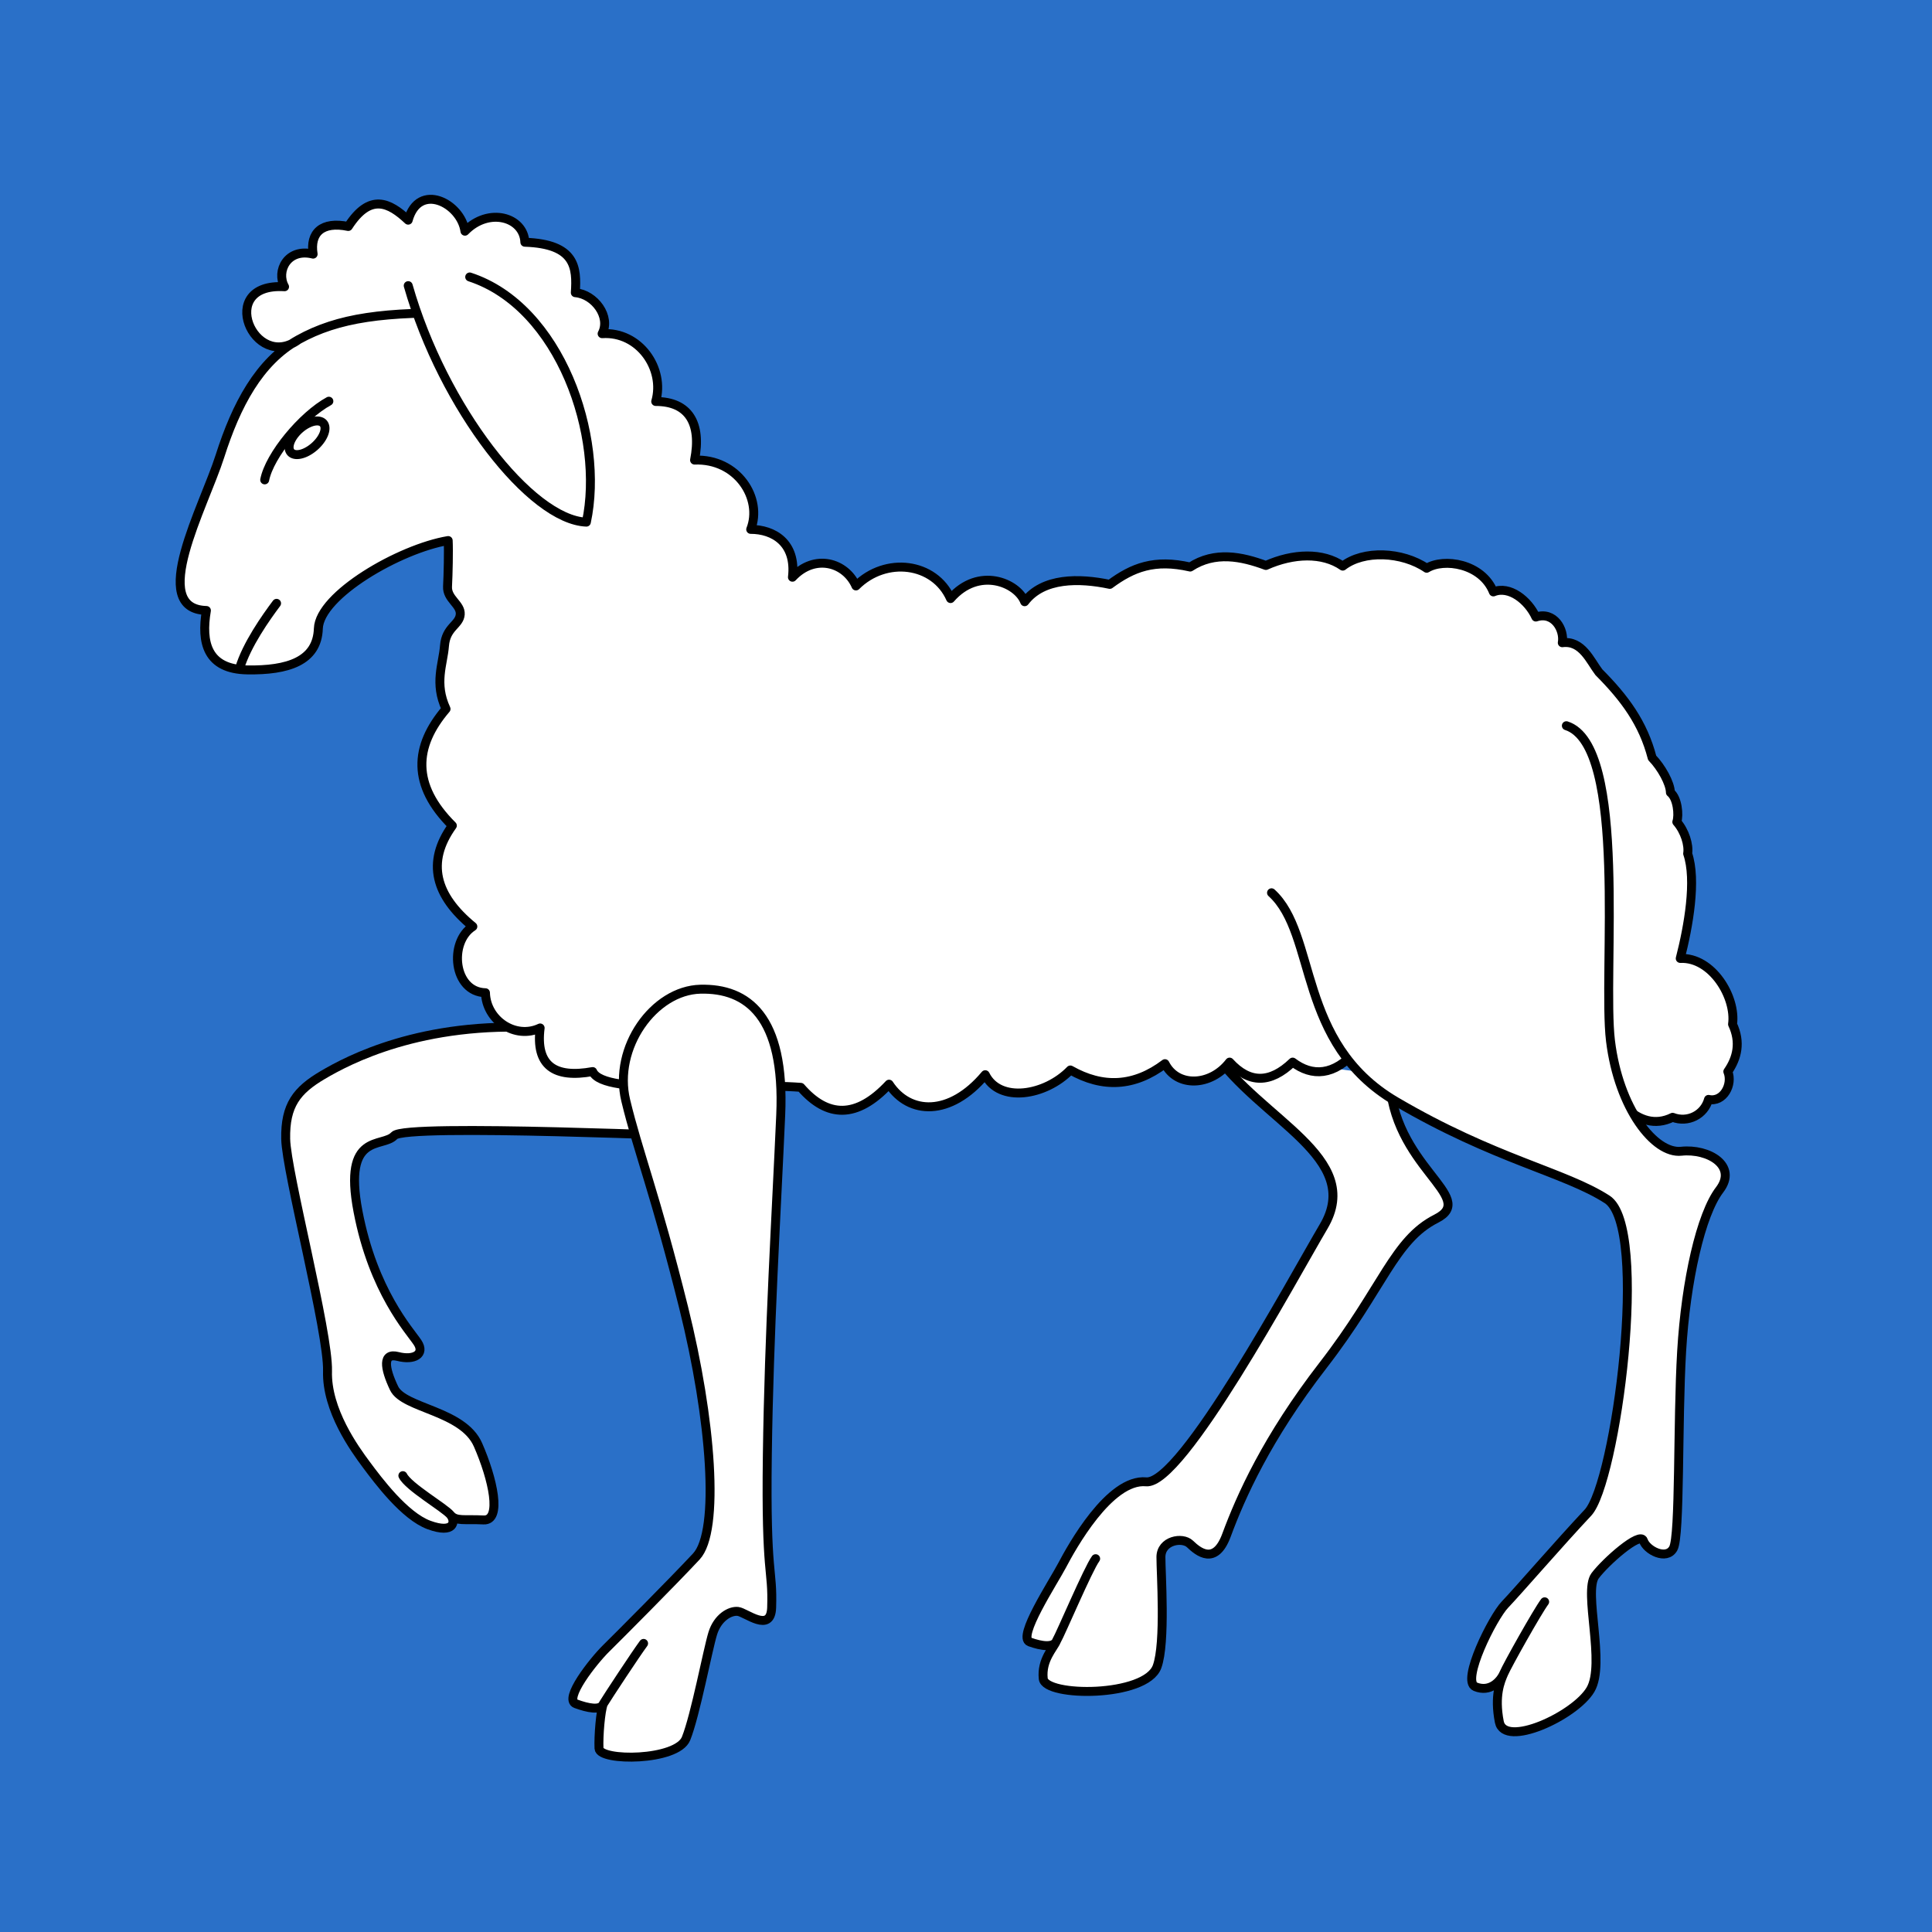 <?xml version="1.0" encoding="UTF-8" standalone="no"?>
<!-- Created with Inkscape (http://www.inkscape.org/) -->

<svg
   xmlns:dc="http://purl.org/dc/elements/1.1/"
   xmlns:cc="http://creativecommons.org/ns#"
   xmlns:rdf="http://www.w3.org/1999/02/22-rdf-syntax-ns#"
   xmlns:svg="http://www.w3.org/2000/svg"
   xmlns="http://www.w3.org/2000/svg"
   xmlns:xlink="http://www.w3.org/1999/xlink"
   xmlns:sodipodi="http://sodipodi.sourceforge.net/DTD/sodipodi-0.dtd"
   xmlns:inkscape="http://www.inkscape.org/namespaces/inkscape"
   version="1.1"
   id="svg2"
   width="216"
   height="216"
   viewBox="0 0 216 216"
   sodipodi:docname="CHE Windegg Flag.svg"
   inkscape:version="0.92.3 (2405546, 2018-03-11)">
  <defs
     id="defs6">
    <linearGradient
       id="linearGradient2893">
      <stop
         id="stop2895"
         offset="0"
         style="stop-color:#ffffff;stop-opacity:0.314;" />
      <stop
         style="stop-color:#ffffff;stop-opacity:0.251;"
         offset="0.19"
         id="stop2897" />
      <stop
         id="stop2901"
         offset="0.6"
         style="stop-color:#6b6b6b;stop-opacity:0.125;" />
      <stop
         id="stop2899"
         offset="1"
         style="stop-color:#000000;stop-opacity:0.125;" />
    </linearGradient>
    <linearGradient
       id="linearGradient2955">
      <stop
         id="stop2965"
         offset="0"
         style="stop-color:white;stop-opacity:0;" />
      <stop
         id="stop2959"
         offset="1"
         style="stop-color:black;stop-opacity:0.646;" />
    </linearGradient>
    <radialGradient
       r="300"
       fy="579.933"
       fx="858.042"
       cy="579.933"
       cx="858.042"
       gradientTransform="matrix(1.215,0,0,1.267,-839.192,-490.489)"
       gradientUnits="userSpaceOnUse"
       id="radialGradient3236"
       xlink:href="#linearGradient2893"
       inkscape:collect="always" />
    <radialGradient
       r="300"
       fy="579.933"
       fx="858.042"
       cy="579.933"
       cx="858.042"
       gradientTransform="matrix(1.215,1.531577e-24,1.464684e-23,1.267,-839.192,-490.489)"
       gradientUnits="userSpaceOnUse"
       id="radialGradient3236-6"
       xlink:href="#linearGradient2893"
       inkscape:collect="always" />
    <radialGradient
       inkscape:collect="always"
       xlink:href="#linearGradient2893"
       id="radialGradient3236-5"
       gradientUnits="userSpaceOnUse"
       gradientTransform="matrix(1.215,0,0,1.267,-839.192,-490.489)"
       cx="858.042"
       cy="579.933"
       fx="858.042"
       fy="579.933"
       r="300" />
    <inkscape:perspective
       id="perspective5149"
       inkscape:persp3d-origin="301.5 : 254.33333 : 1"
       inkscape:vp_z="603 : 381.5 : 1"
       inkscape:vp_y="0 : 1000 : 0"
       inkscape:vp_x="0 : 381.5 : 1"
       sodipodi:type="inkscape:persp3d" />
    <radialGradient
       r="300"
       fy="579.933"
       fx="858.042"
       cy="579.933"
       cx="858.042"
       gradientTransform="matrix(1.215,1.531577e-24,1.464684e-23,1.267,-839.192,-490.489)"
       gradientUnits="userSpaceOnUse"
       id="radialGradient3236-9"
       xlink:href="#linearGradient2893"
       inkscape:collect="always" />
    <inkscape:perspective
       sodipodi:type="inkscape:persp3d"
       inkscape:vp_x="0 : 526.18109 : 1"
       inkscape:vp_y="0 : 1000 : 0"
       inkscape:vp_z="744.09448 : 526.18109 : 1"
       inkscape:persp3d-origin="372.04724 : 350.78739 : 1"
       id="perspective5197" />
    <inkscape:perspective
       sodipodi:type="inkscape:persp3d"
       inkscape:vp_x="0 : 526.18109 : 1"
       inkscape:vp_y="0 : 1000 : 0"
       inkscape:vp_z="744.09448 : 526.18109 : 1"
       inkscape:persp3d-origin="372.04724 : 350.78739 : 1"
       id="perspective8046" />
    <inkscape:perspective
       sodipodi:type="inkscape:persp3d"
       inkscape:vp_x="0 : 526.18109 : 1"
       inkscape:vp_y="0 : 1000 : 0"
       inkscape:vp_z="744.09448 : 526.18109 : 1"
       inkscape:persp3d-origin="372.04724 : 350.78739 : 1"
       id="perspective9383" />
    <inkscape:perspective
       sodipodi:type="inkscape:persp3d"
       inkscape:vp_x="0 : 526.18109 : 1"
       inkscape:vp_y="0 : 1000 : 0"
       inkscape:vp_z="744.09448 : 526.18109 : 1"
       inkscape:persp3d-origin="372.04724 : 350.78739 : 1"
       id="perspective9513" />
    <inkscape:perspective
       sodipodi:type="inkscape:persp3d"
       inkscape:vp_x="0 : 526.18109 : 1"
       inkscape:vp_y="0 : 1000 : 0"
       inkscape:vp_z="744.09448 : 526.18109 : 1"
       inkscape:persp3d-origin="372.04724 : 350.78739 : 1"
       id="perspective9597" />
    <inkscape:perspective
       sodipodi:type="inkscape:persp3d"
       inkscape:vp_x="0 : 526.18109 : 1"
       inkscape:vp_y="0 : 1000 : 0"
       inkscape:vp_z="744.09448 : 526.18109 : 1"
       inkscape:persp3d-origin="372.04724 : 350.78739 : 1"
       id="perspective9760" />
    <inkscape:perspective
       sodipodi:type="inkscape:persp3d"
       inkscape:vp_x="0 : 526.18109 : 1"
       inkscape:vp_y="0 : 1000 : 0"
       inkscape:vp_z="744.09448 : 526.18109 : 1"
       inkscape:persp3d-origin="372.04724 : 350.78739 : 1"
       id="perspective9857" />
    <inkscape:perspective
       sodipodi:type="inkscape:persp3d"
       inkscape:vp_x="0 : 526.18109 : 1"
       inkscape:vp_y="0 : 1000 : 0"
       inkscape:vp_z="744.09448 : 526.18109 : 1"
       inkscape:persp3d-origin="372.04724 : 350.78739 : 1"
       id="perspective5219" />
    <inkscape:perspective
       sodipodi:type="inkscape:persp3d"
       inkscape:vp_x="0 : 526.18109 : 1"
       inkscape:vp_y="0 : 1000 : 0"
       inkscape:vp_z="744.09448 : 526.18109 : 1"
       inkscape:persp3d-origin="372.04724 : 350.78739 : 1"
       id="perspective6677" />
    <inkscape:perspective
       sodipodi:type="inkscape:persp3d"
       inkscape:vp_x="0 : 526.18109 : 1"
       inkscape:vp_y="0 : 1000 : 0"
       inkscape:vp_z="744.09448 : 526.18109 : 1"
       inkscape:persp3d-origin="372.04724 : 350.78739 : 1"
       id="perspective4201" />
    <inkscape:perspective
       sodipodi:type="inkscape:persp3d"
       inkscape:vp_x="0 : 526.18109 : 1"
       inkscape:vp_y="0 : 1000 : 0"
       inkscape:vp_z="744.09448 : 526.18109 : 1"
       inkscape:persp3d-origin="372.04724 : 350.78739 : 1"
       id="perspective11201" />
    <inkscape:perspective
       sodipodi:type="inkscape:persp3d"
       inkscape:vp_x="0 : 526.18109 : 1"
       inkscape:vp_y="0 : 1000 : 0"
       inkscape:vp_z="744.09448 : 526.18109 : 1"
       inkscape:persp3d-origin="372.04724 : 350.78739 : 1"
       id="perspective2515" />
    <inkscape:perspective
       id="perspective5149-2"
       inkscape:persp3d-origin="301.5 : 254.33333 : 1"
       inkscape:vp_z="603 : 381.5 : 1"
       inkscape:vp_y="0 : 1000 : 0"
       inkscape:vp_x="0 : 381.5 : 1"
       sodipodi:type="inkscape:persp3d" />
    <radialGradient
       r="300"
       fy="579.933"
       fx="858.042"
       cy="579.933"
       cx="858.042"
       gradientTransform="matrix(1.215,1.531577e-24,1.464684e-23,1.267,-839.192,-490.489)"
       gradientUnits="userSpaceOnUse"
       id="radialGradient3236-3"
       xlink:href="#linearGradient2893"
       inkscape:collect="always" />
    <inkscape:perspective
       sodipodi:type="inkscape:persp3d"
       inkscape:vp_x="0 : 526.18109 : 1"
       inkscape:vp_y="0 : 1000 : 0"
       inkscape:vp_z="744.09448 : 526.18109 : 1"
       inkscape:persp3d-origin="372.04724 : 350.78739 : 1"
       id="perspective5197-0" />
    <inkscape:perspective
       sodipodi:type="inkscape:persp3d"
       inkscape:vp_x="0 : 526.18109 : 1"
       inkscape:vp_y="0 : 1000 : 0"
       inkscape:vp_z="744.09448 : 526.18109 : 1"
       inkscape:persp3d-origin="372.04724 : 350.78739 : 1"
       id="perspective8046-4" />
    <inkscape:perspective
       sodipodi:type="inkscape:persp3d"
       inkscape:vp_x="0 : 526.18109 : 1"
       inkscape:vp_y="0 : 1000 : 0"
       inkscape:vp_z="744.09448 : 526.18109 : 1"
       inkscape:persp3d-origin="372.04724 : 350.78739 : 1"
       id="perspective9383-6" />
    <inkscape:perspective
       sodipodi:type="inkscape:persp3d"
       inkscape:vp_x="0 : 526.18109 : 1"
       inkscape:vp_y="0 : 1000 : 0"
       inkscape:vp_z="744.09448 : 526.18109 : 1"
       inkscape:persp3d-origin="372.04724 : 350.78739 : 1"
       id="perspective9513-5" />
    <inkscape:perspective
       sodipodi:type="inkscape:persp3d"
       inkscape:vp_x="0 : 526.18109 : 1"
       inkscape:vp_y="0 : 1000 : 0"
       inkscape:vp_z="744.09448 : 526.18109 : 1"
       inkscape:persp3d-origin="372.04724 : 350.78739 : 1"
       id="perspective9597-8" />
    <inkscape:perspective
       sodipodi:type="inkscape:persp3d"
       inkscape:vp_x="0 : 526.18109 : 1"
       inkscape:vp_y="0 : 1000 : 0"
       inkscape:vp_z="744.09448 : 526.18109 : 1"
       inkscape:persp3d-origin="372.04724 : 350.78739 : 1"
       id="perspective9760-7" />
    <inkscape:perspective
       sodipodi:type="inkscape:persp3d"
       inkscape:vp_x="0 : 526.18109 : 1"
       inkscape:vp_y="0 : 1000 : 0"
       inkscape:vp_z="744.09448 : 526.18109 : 1"
       inkscape:persp3d-origin="372.04724 : 350.78739 : 1"
       id="perspective9857-9" />
    <inkscape:perspective
       sodipodi:type="inkscape:persp3d"
       inkscape:vp_x="0 : 526.18109 : 1"
       inkscape:vp_y="0 : 1000 : 0"
       inkscape:vp_z="744.09448 : 526.18109 : 1"
       inkscape:persp3d-origin="372.04724 : 350.78739 : 1"
       id="perspective5219-8" />
    <inkscape:perspective
       sodipodi:type="inkscape:persp3d"
       inkscape:vp_x="0 : 526.18109 : 1"
       inkscape:vp_y="0 : 1000 : 0"
       inkscape:vp_z="744.09448 : 526.18109 : 1"
       inkscape:persp3d-origin="372.04724 : 350.78739 : 1"
       id="perspective6677-1" />
    <inkscape:perspective
       sodipodi:type="inkscape:persp3d"
       inkscape:vp_x="0 : 526.18109 : 1"
       inkscape:vp_y="0 : 1000 : 0"
       inkscape:vp_z="744.09448 : 526.18109 : 1"
       inkscape:persp3d-origin="372.04724 : 350.78739 : 1"
       id="perspective4201-1" />
    <inkscape:perspective
       sodipodi:type="inkscape:persp3d"
       inkscape:vp_x="0 : 526.18109 : 1"
       inkscape:vp_y="0 : 1000 : 0"
       inkscape:vp_z="744.09448 : 526.18109 : 1"
       inkscape:persp3d-origin="372.04724 : 350.78739 : 1"
       id="perspective11201-9" />
    <inkscape:perspective
       sodipodi:type="inkscape:persp3d"
       inkscape:vp_x="0 : 526.18109 : 1"
       inkscape:vp_y="0 : 1000 : 0"
       inkscape:vp_z="744.09448 : 526.18109 : 1"
       inkscape:persp3d-origin="372.04724 : 350.78739 : 1"
       id="perspective2515-5" />
    <inkscape:perspective
       sodipodi:type="inkscape:persp3d"
       inkscape:vp_x="0 : 526.18109 : 1"
       inkscape:vp_y="0 : 1000 : 0"
       inkscape:vp_z="744.09448 : 526.18109 : 1"
       inkscape:persp3d-origin="372.04724 : 350.78739 : 1"
       id="perspective3393" />
    <inkscape:perspective
       id="perspective5149-0"
       inkscape:persp3d-origin="301.5 : 254.33333 : 1"
       inkscape:vp_z="603 : 381.5 : 1"
       inkscape:vp_y="0 : 1000 : 0"
       inkscape:vp_x="0 : 381.5 : 1"
       sodipodi:type="inkscape:persp3d" />
    <inkscape:perspective
       sodipodi:type="inkscape:persp3d"
       inkscape:vp_x="0 : 526.18109 : 1"
       inkscape:vp_y="0 : 1000 : 0"
       inkscape:vp_z="744.09448 : 526.18109 : 1"
       inkscape:persp3d-origin="372.04724 : 350.78739 : 1"
       id="perspective5197-2" />
    <inkscape:perspective
       sodipodi:type="inkscape:persp3d"
       inkscape:vp_x="0 : 526.18109 : 1"
       inkscape:vp_y="0 : 1000 : 0"
       inkscape:vp_z="744.09448 : 526.18109 : 1"
       inkscape:persp3d-origin="372.04724 : 350.78739 : 1"
       id="perspective8046-5" />
    <inkscape:perspective
       sodipodi:type="inkscape:persp3d"
       inkscape:vp_x="0 : 526.18109 : 1"
       inkscape:vp_y="0 : 1000 : 0"
       inkscape:vp_z="744.09448 : 526.18109 : 1"
       inkscape:persp3d-origin="372.04724 : 350.78739 : 1"
       id="perspective9383-8" />
    <inkscape:perspective
       sodipodi:type="inkscape:persp3d"
       inkscape:vp_x="0 : 526.18109 : 1"
       inkscape:vp_y="0 : 1000 : 0"
       inkscape:vp_z="744.09448 : 526.18109 : 1"
       inkscape:persp3d-origin="372.04724 : 350.78739 : 1"
       id="perspective9513-9" />
    <inkscape:perspective
       sodipodi:type="inkscape:persp3d"
       inkscape:vp_x="0 : 526.18109 : 1"
       inkscape:vp_y="0 : 1000 : 0"
       inkscape:vp_z="744.09448 : 526.18109 : 1"
       inkscape:persp3d-origin="372.04724 : 350.78739 : 1"
       id="perspective9597-7" />
    <inkscape:perspective
       sodipodi:type="inkscape:persp3d"
       inkscape:vp_x="0 : 526.18109 : 1"
       inkscape:vp_y="0 : 1000 : 0"
       inkscape:vp_z="744.09448 : 526.18109 : 1"
       inkscape:persp3d-origin="372.04724 : 350.78739 : 1"
       id="perspective9760-8" />
    <inkscape:perspective
       sodipodi:type="inkscape:persp3d"
       inkscape:vp_x="0 : 526.18109 : 1"
       inkscape:vp_y="0 : 1000 : 0"
       inkscape:vp_z="744.09448 : 526.18109 : 1"
       inkscape:persp3d-origin="372.04724 : 350.78739 : 1"
       id="perspective9857-4" />
    <inkscape:perspective
       sodipodi:type="inkscape:persp3d"
       inkscape:vp_x="0 : 526.18109 : 1"
       inkscape:vp_y="0 : 1000 : 0"
       inkscape:vp_z="744.09448 : 526.18109 : 1"
       inkscape:persp3d-origin="372.04724 : 350.78739 : 1"
       id="perspective5219-6" />
    <inkscape:perspective
       sodipodi:type="inkscape:persp3d"
       inkscape:vp_x="0 : 526.18109 : 1"
       inkscape:vp_y="0 : 1000 : 0"
       inkscape:vp_z="744.09448 : 526.18109 : 1"
       inkscape:persp3d-origin="372.04724 : 350.78739 : 1"
       id="perspective6677-3" />
    <inkscape:perspective
       sodipodi:type="inkscape:persp3d"
       inkscape:vp_x="0 : 526.18109 : 1"
       inkscape:vp_y="0 : 1000 : 0"
       inkscape:vp_z="744.09448 : 526.18109 : 1"
       inkscape:persp3d-origin="372.04724 : 350.78739 : 1"
       id="perspective4201-17" />
    <inkscape:perspective
       sodipodi:type="inkscape:persp3d"
       inkscape:vp_x="0 : 526.18109 : 1"
       inkscape:vp_y="0 : 1000 : 0"
       inkscape:vp_z="744.09448 : 526.18109 : 1"
       inkscape:persp3d-origin="372.04724 : 350.78739 : 1"
       id="perspective11201-6" />
    <inkscape:perspective
       sodipodi:type="inkscape:persp3d"
       inkscape:vp_x="0 : 526.18109 : 1"
       inkscape:vp_y="0 : 1000 : 0"
       inkscape:vp_z="744.09448 : 526.18109 : 1"
       inkscape:persp3d-origin="372.04724 : 350.78739 : 1"
       id="perspective2515-0" />
    <inkscape:perspective
       sodipodi:type="inkscape:persp3d"
       inkscape:vp_x="0 : 526.18109 : 1"
       inkscape:vp_y="0 : 1000 : 0"
       inkscape:vp_z="744.09448 : 526.18109 : 1"
       inkscape:persp3d-origin="372.04724 : 350.78739 : 1"
       id="perspective3393-6" />
    <inkscape:perspective
       sodipodi:type="inkscape:persp3d"
       inkscape:vp_x="0 : 526.18109 : 1"
       inkscape:vp_y="0 : 1000 : 0"
       inkscape:vp_z="744.09448 : 526.18109 : 1"
       inkscape:persp3d-origin="372.04724 : 350.78739 : 1"
       id="perspective3602" />
    <radialGradient
       r="300"
       fy="579.933"
       fx="858.042"
       cy="579.933"
       cx="858.042"
       gradientTransform="matrix(1.215,1.531577e-24,1.464684e-23,1.267,-839.192,-490.489)"
       gradientUnits="userSpaceOnUse"
       id="radialGradient3236-7"
       xlink:href="#linearGradient2893"
       inkscape:collect="always" />
    <radialGradient
       id="Gradient1"
       gradientUnits="userSpaceOnUse"
       cx="-80"
       cy="-80"
       r="405">
      <stop
         style="stop-color:#fff;stop-opacity:0.31"
         offset="0"
         id="stop7" />
      <stop
         style="stop-color:#fff;stop-opacity:0.25"
         offset="0.19"
         id="stop9" />
      <stop
         style="stop-color:#6b6b6b;stop-opacity:0.125"
         offset="0.6"
         id="stop11" />
      <stop
         style="stop-color:#000;stop-opacity:0.125"
         offset="1"
         id="stop13" />
    </radialGradient>
    <clipPath
       id="shield_cut">
      <path
         id="shield"
         d="M -298.5,-298.5 L 298.5,-298.5 L 298.5,-40 C 298.5,246.31 0,358.5 0,358.5 C 0,358.5 -298.5,246.31 -298.5,-40 L -298.5,-298.5 z" />
    </clipPath>
    <radialGradient
       id="Gradient1-6"
       gradientUnits="userSpaceOnUse"
       cx="-80"
       cy="-80"
       r="405">
      <stop
         style="stop-color:#fff;stop-opacity:0.31"
         offset="0"
         id="stop7-9" />
      <stop
         style="stop-color:#fff;stop-opacity:0.25"
         offset="0.19"
         id="stop9-3" />
      <stop
         style="stop-color:#6b6b6b;stop-opacity:0.125"
         offset="0.6"
         id="stop11-3" />
      <stop
         style="stop-color:#000;stop-opacity:0.125"
         offset="1"
         id="stop13-7" />
    </radialGradient>
    <clipPath
       id="shield_cut-7">
      <path
         inkscape:connector-curvature="0"
         id="shield-1"
         d="m -298.5,-298.5 h 597 V -40 C 298.5,246.31 0,358.5 0,358.5 0,358.5 -298.5,246.31 -298.5,-40 Z" />
    </clipPath>
    <radialGradient
       id="Gradient1-1"
       gradientUnits="userSpaceOnUse"
       cx="-80"
       cy="-80"
       r="405">
      <stop
         style="stop-color:#fff;stop-opacity:0.31"
         offset="0"
         id="stop7-6" />
      <stop
         style="stop-color:#fff;stop-opacity:0.25"
         offset="0.19"
         id="stop9-7" />
      <stop
         style="stop-color:#6b6b6b;stop-opacity:0.125"
         offset="0.6"
         id="stop11-0" />
      <stop
         style="stop-color:#000;stop-opacity:0.125"
         offset="1"
         id="stop13-2" />
    </radialGradient>
    <clipPath
       id="shield_cut-4">
      <path
         inkscape:connector-curvature="0"
         id="shield-9"
         d="m -298.5,-298.5 h 597 V -40 C 298.5,246.31 0,358.5 0,358.5 0,358.5 -298.5,246.31 -298.5,-40 Z" />
    </clipPath>
    <inkscape:perspective
       id="perspective18726"
       inkscape:persp3d-origin="372.04724 : 350.78739 : 1"
       inkscape:vp_x="0 : 526.18109 : 1"
       inkscape:vp_y="0 : 1000 : 0"
       inkscape:vp_z="744.09448 : 526.18109 : 1"
       sodipodi:type="inkscape:persp3d" />
    <inkscape:perspective
       id="perspective20151"
       inkscape:persp3d-origin="0.5 : 0.33333333 : 1"
       inkscape:vp_x="0 : 0.5 : 1"
       inkscape:vp_y="0 : 1000 : 0"
       inkscape:vp_z="1 : 0.5 : 1"
       sodipodi:type="inkscape:persp3d" />
    <radialGradient
       id="Gradient1-9"
       gradientUnits="userSpaceOnUse"
       cx="-80"
       cy="-80"
       r="405">
      <stop
         style="stop-color:#fff;stop-opacity:0.31"
         offset="0"
         id="stop7-7" />
      <stop
         style="stop-color:#fff;stop-opacity:0.25"
         offset="0.19"
         id="stop9-5" />
      <stop
         style="stop-color:#6b6b6b;stop-opacity:0.125"
         offset="0.6"
         id="stop11-9" />
      <stop
         style="stop-color:#000;stop-opacity:0.125"
         offset="1"
         id="stop13-79" />
    </radialGradient>
    <clipPath
       id="shield_cut-2">
      <path
         inkscape:connector-curvature="0"
         id="shield-3"
         d="m -298.5,-298.5 h 597 V -40 C 298.5,246.31 0,358.5 0,358.5 0,358.5 -298.5,246.31 -298.5,-40 Z" />
    </clipPath>
  </defs>
  <sodipodi:namedview
     pagecolor="#ffffff"
     bordercolor="#666666"
     borderopacity="1"
     objecttolerance="10"
     gridtolerance="10"
     guidetolerance="10"
     inkscape:pageopacity="0"
     inkscape:pageshadow="2"
     inkscape:window-width="1920"
     inkscape:window-height="1017"
     id="namedview4"
     showgrid="false"
     inkscape:zoom="2.4362356"
     inkscape:cx="112.48058"
     inkscape:cy="113.19345"
     inkscape:window-x="-8"
     inkscape:window-y="-8"
     inkscape:window-maximized="1"
     inkscape:current-layer="layer1"
     showguides="true" />
  <style
     type="text/css"
     id="style1321">
	.st0{fill:#D1B948;stroke:#806600;stroke-width:1.203;}
	.st1{fill:#FEE46E;}
	.st2{fill:#F8ECA8;}
	.st3{fill:#E94545;stroke:#A02C2C;stroke-width:1.014;}
	.st4{fill:#D1B948;stroke:#806600;stroke-width:0.99;}
	.st5{fill:#D1B948;}
	.st6{fill:none;stroke:#806600;stroke-width:0.99;}
	.st7{fill:#FFFFFF;}
	.st8{fill:#2B2200;}
	.st9{fill:#756412;}
	.st10{fill:#806600;}
	.st11{fill:none;stroke:#806600;stroke-width:1.063;}
</style>
  <g
     id="layer1"
     transform="translate(-168.341,-784.093)">
    <path
       id="path3282"
       style="fill:#2a70c8;fill-opacity:1;fill-rule:evenodd;stroke:none;stroke-width:2.071;stroke-linecap:butt;stroke-miterlimit:4;stroke-dashoffset:0;stroke-opacity:1"
       d="m 168.341,784.093 v 216 h 216 V 784.093 Z"
       inkscape:connector-curvature="0"
       sodipodi:nodetypes="ccccc" />
    <path
       id="path3262"
       style="fill:#ffffff;fill-opacity:1;fill-rule:evenodd;stroke:#000000;stroke-width:1px;stroke-linecap:butt;stroke-linejoin:round;stroke-opacity:1"
       d="m 303.986,901.645 c 5.269,7.691 16.913,11.825 12.339,19.569 -3.508,5.94 -15.86,28.918 -19.844,28.549 -4.107,-0.381 -8.365,7.381 -9.395,9.337 -1.017,1.93 -5.047,8.043 -3.624,8.562 1.316,0.48 2.683,0.666 2.99,-0.108 0.467,-0.776 3.554,-8.086 4.384,-9.198 -0.83,1.112 -3.916,8.421 -4.384,9.198 -0.306,0.773 -1.704,2.103 -1.474,4.223 0.223,2.058 11.462,2.104 12.726,-1.353 0.974,-2.664 0.421,-10.53 0.43,-12.254 0.009,-1.851 2.394,-2.282 3.251,-1.459 0.889,0.853 2.803,2.472 4.081,-0.986 1.585,-4.287 4.493,-10.844 10.797,-18.993 6.713,-8.677 7.936,-14.008 12.651,-16.39 4.785,-2.418 -4.963,-5.793 -5.232,-15.933"
       inkscape:connector-curvature="0" />
    <path
       id="path3316"
       style="fill:#ffffff;fill-opacity:1;fill-rule:evenodd;stroke:#000000;stroke-width:1px;stroke-linecap:butt;stroke-linejoin:round;stroke-opacity:1"
       d="m 249.305,911.194 c -1.81,0.064 -35.616,-1.53 -36.881,-0.138 -1.296,1.427 -5.767,-0.467 -4.059,8.472 1.711,8.95 5.766,13.314 6.654,14.651 0.872,1.313 -0.396,2.033 -2.189,1.57 -1.735,-0.449 -1.522,1.266 -0.429,3.552 1.093,2.286 7.694,2.482 9.38,6.324 1.675,3.819 2.709,8.506 0.622,8.4 -2.149,-0.109 -3.083,0.19 -3.703,-0.568 -0.656,-0.802 -4.713,-3.135 -5.318,-4.384 0.605,1.249 4.662,3.581 5.318,4.384 0.62,0.758 0.397,2.16 -2.395,1.133 -2.737,-1.007 -5.699,-4.989 -7,-6.735 -1.301,-1.746 -4.472,-6.111 -4.347,-10.468 0.125,-4.295 -4.603,-22.239 -4.676,-25.958 -0.073,-3.781 1.248,-5.44 4.129,-7.139 2.853,-1.683 11.051,-6.057 24.32,-5.27"
       inkscape:connector-curvature="0" />
    <path
       id="path3318"
       style="color:#000000;display:inline;overflow:visible;visibility:visible;fill:#ffffff;fill-opacity:1;fill-rule:evenodd;stroke:#000000;stroke-width:1px;stroke-linecap:butt;stroke-linejoin:round;stroke-miterlimit:4;stroke-dashoffset:0;stroke-opacity:1;marker:none;marker-start:none;marker-mid:none;marker-end:none;enable-background:accumulate"
       d="m 200.155,816.151 c -7.746,-0.486 -3.41,9.601 1.563,5.912 4.413,-2.442 9.557,-3.169 19.136,-2.951 -9.579,-0.218 -14.723,0.508 -19.136,2.951 -4.413,2.442 -6.975,7.342 -8.787,13.027 -1.809,5.675 -8.093,17.091 -1.513,17.255 -0.609,3.586 0.074,6.577 4.592,6.645 4.454,0.067 7.798,-0.946 7.923,-4.624 0.125,-3.74 9.075,-8.927 14.516,-9.839 0.059,1.088 -6.8e-4,3.789 -0.073,5.133 -0.076,1.407 1.504,1.98 1.421,3.119 -0.088,1.201 -1.6,1.409 -1.763,3.525 -0.158,2.054 -1.169,4.16 0.176,7.051 -3.586,4.192 -3.845,8.52 0.705,13.044 -2.949,4.106 -1.903,7.84 2.291,11.281 -2.718,1.726 -2.186,7.318 1.41,7.403 0.081,3.06 3.335,5.261 6.113,3.938 -0.53,4.198 1.585,5.661 5.873,4.875 1.212,2.831 15.512,1.175 23.267,1.763 2.969,3.423 6.238,3.536 9.871,-0.353 2.248,3.42 6.803,3.654 10.752,-1.058 1.59,3.204 6.722,2.356 9.518,-0.529 3.607,2.05 7.135,1.898 10.576,-0.705 1.35,2.679 5.13,2.545 7.227,-0.176 2.185,2.399 4.534,2.42 7.051,0 2.163,1.645 4.638,1.546 7.051,-1.234 9.048,0.588 18.097,1.175 27.145,1.763 1.204,2.815 4.277,7.624 8.285,5.641 1.711,0.662 3.547,-0.296 4.011,-2.001 1.654,0.376 2.747,-1.679 2.158,-3.111 1.049,-1.513 1.474,-3.276 0.529,-5.288 0.419,-3.014 -2.279,-7.524 -5.849,-7.361 0.921,-3.573 1.841,-8.767 0.83,-11.717 0.157,-0.974 -0.31,-2.509 -1.212,-3.545 0.26,-0.764 0.084,-2.649 -0.716,-3.289 -0.016,-1.043 -1.029,-2.835 -2.042,-3.878 -1.008,-3.896 -3.075,-6.67 -5.952,-9.568 -0.97,-1.266 -1.878,-3.591 -4.095,-3.299 0.262,-1.435 -0.91,-3.556 -2.954,-2.872 -0.856,-1.871 -2.959,-3.556 -4.75,-2.81 -1.28,-3.187 -5.552,-3.819 -7.455,-2.644 -2.754,-1.866 -7.067,-2.049 -9.385,-0.239 -2.242,-1.562 -5.543,-1.44 -8.594,-0.073 -2.696,-1.001 -5.703,-1.627 -8.461,0.176 -3.994,-0.912 -6.429,0.046 -8.99,1.939 -3.422,-0.725 -7.467,-0.764 -9.518,1.939 -0.805,-2.112 -5.138,-3.979 -8.285,-0.353 -1.78,-4.022 -7.238,-4.742 -10.576,-1.41 -1.141,-2.61 -4.588,-3.663 -7.101,-0.976 0.459,-3.86 -2.135,-5.352 -4.667,-5.349 1.364,-3.442 -1.478,-7.935 -6.276,-7.747 0.81,-4.11 -0.667,-6.554 -4.343,-6.552 1.058,-3.65 -1.834,-7.862 -5.993,-7.58 1.01,-1.891 -0.846,-4.404 -2.997,-4.583 0.19,-2.8 0.04,-5.449 -5.641,-5.641 -0.105,-2.805 -4.039,-3.975 -6.698,-1.234 -0.437,-3.119 -5.145,-5.559 -6.346,-1.234 -2.106,-1.977 -4.263,-3.068 -6.698,0.705 -2.941,-0.608 -4.311,0.709 -3.93,3.091 -2.854,-0.716 -4.168,1.893 -3.198,3.642 z"
       inkscape:connector-curvature="0" />
    <path
       id="path3325"
       style="color:#000000;display:inline;overflow:visible;visibility:visible;opacity:1;fill:#ffffff;fill-opacity:1;fill-rule:evenodd;stroke:#000000;stroke-width:1px;stroke-linecap:round;stroke-linejoin:round;stroke-miterlimit:4;stroke-dasharray:none;stroke-dashoffset:0;stroke-opacity:1;marker:none;marker-start:none;marker-mid:none;marker-end:none;enable-background:accumulate"
       d="m 213.98,816.028 c 3.9,13.683 13.727,26.198 19.918,26.44 2.049,-9.541 -2.908,-24.105 -13.044,-27.41"
       inkscape:connector-curvature="0" />
    <path
       id="path3327"
       style="color:#000000;display:inline;overflow:visible;visibility:visible;opacity:1;fill:none;fill-opacity:0.75;fill-rule:evenodd;stroke:#000000;stroke-width:1px;stroke-linecap:round;stroke-linejoin:miter;stroke-miterlimit:4;stroke-dasharray:none;stroke-dashoffset:0;stroke-opacity:1;marker:none;marker-start:none;marker-mid:none;marker-end:none;enable-background:accumulate"
       d="m 195.129,858.814 c 0.791,-2.648 2.957,-5.697 4.133,-7.268"
       inkscape:connector-curvature="0" />
    <path
       id="path3329"
       style="color:#000000;display:inline;overflow:visible;visibility:visible;opacity:1;fill:none;fill-opacity:0.75;fill-rule:evenodd;stroke:#000000;stroke-width:1px;stroke-linecap:round;stroke-linejoin:miter;stroke-miterlimit:4;stroke-dasharray:none;stroke-dashoffset:0;stroke-opacity:1;marker:none;marker-start:none;marker-mid:none;marker-end:none;enable-background:accumulate"
       d="m 197.934,837.744 c 0.541,-2.773 4.23,-7.191 7.175,-8.796"
       inkscape:connector-curvature="0" />
    <path
       id="path3331"
       style="color:#000000;display:inline;overflow:visible;visibility:visible;opacity:1;fill:none;fill-opacity:0.75;fill-rule:evenodd;stroke:#000000;stroke-width:0.999;stroke-linecap:butt;stroke-linejoin:miter;stroke-miterlimit:4;stroke-dasharray:none;stroke-dashoffset:0;stroke-opacity:1;marker:none;marker-start:none;marker-mid:none;marker-end:none;enable-background:accumulate"
       d="m 204.487,831.419 a 1.284,2.433 48.291 1 1 -3.633,3.238 1.284,2.433 48.291 1 1 3.633,-3.238 z"
       inkscape:connector-curvature="0" />
    <path
       id="path2284"
       style="fill:#ffffff;fill-opacity:1;fill-rule:evenodd;stroke:#000000;stroke-width:1px;stroke-linecap:butt;stroke-linejoin:round;stroke-opacity:1"
       d="m 232.735,974.579 c 1.316,0.48 2.746,0.79 3.052,0.017 0.467,-0.776 3.679,-5.655 4.508,-6.767 -0.83,1.112 -4.041,5.991 -4.508,6.767 -0.306,0.773 -0.54,3.585 -0.477,4.971 0.067,1.473 8.724,1.42 9.734,-1.104 1.053,-2.631 2.414,-9.906 2.985,-11.755 0.547,-1.768 1.932,-2.561 2.815,-2.456 0.889,0.105 3.675,2.472 3.769,-0.426 0.144,-4.569 -0.67,-3.226 -0.483,-17.061 0.187,-13.835 1.007,-26.935 1.496,-38.015 0.488,-11.077 -3.759,-14.187 -8.972,-14.063 -5.215,0.124 -9.778,6.538 -8.354,12.443 1.405,5.822 3.333,10.527 6.481,23.183 3.095,12.438 4.061,24.959 1.408,27.801 -2.694,2.886 -8.628,8.84 -10.081,10.272 -1.453,1.432 -4.798,5.675 -3.374,6.194 z"
       inkscape:connector-curvature="0" />
    <path
       id="path3309"
       style="fill:#ffffff;fill-opacity:1;fill-rule:evenodd;stroke:#000000;stroke-width:1px;stroke-linecap:round;stroke-linejoin:round;stroke-opacity:1"
       d="m 343.462,865.229 c 6.938,2.224 4.02,27.738 4.934,35.229 0.925,7.578 4.933,12.663 7.904,12.346 3.058,-0.327 6.339,1.632 4.292,4.316 -2.09,2.741 -3.772,10.137 -4.242,18.062 -0.466,7.85 -0.154,20.62 -0.932,22.024 -0.764,1.379 -2.99,0.21 -3.344,-0.871 -0.349,-1.064 -4.235,2.371 -5.4,3.935 -1.329,1.784 1.199,9.832 -0.516,12.732 -1.731,2.927 -9.614,6.568 -10.191,3.603 -0.575,-2.954 0.111,-4.514 0.498,-5.413 0.41,-0.952 3.741,-6.902 4.571,-8.014 -0.83,1.112 -4.161,7.061 -4.571,8.014 -0.387,0.899 -1.549,2.146 -3.177,1.479 -1.607,-0.659 1.938,-7.757 3.312,-9.185 1.342,-1.396 6.129,-6.931 9.271,-10.272 3.111,-3.307 6.94,-31.944 2.145,-35.03 -4.767,-3.068 -12.543,-4.447 -23.626,-10.959 -11.11,-6.528 -8.765,-18.669 -13.891,-23.317"
       inkscape:connector-curvature="0" />
  </g>
</svg>
